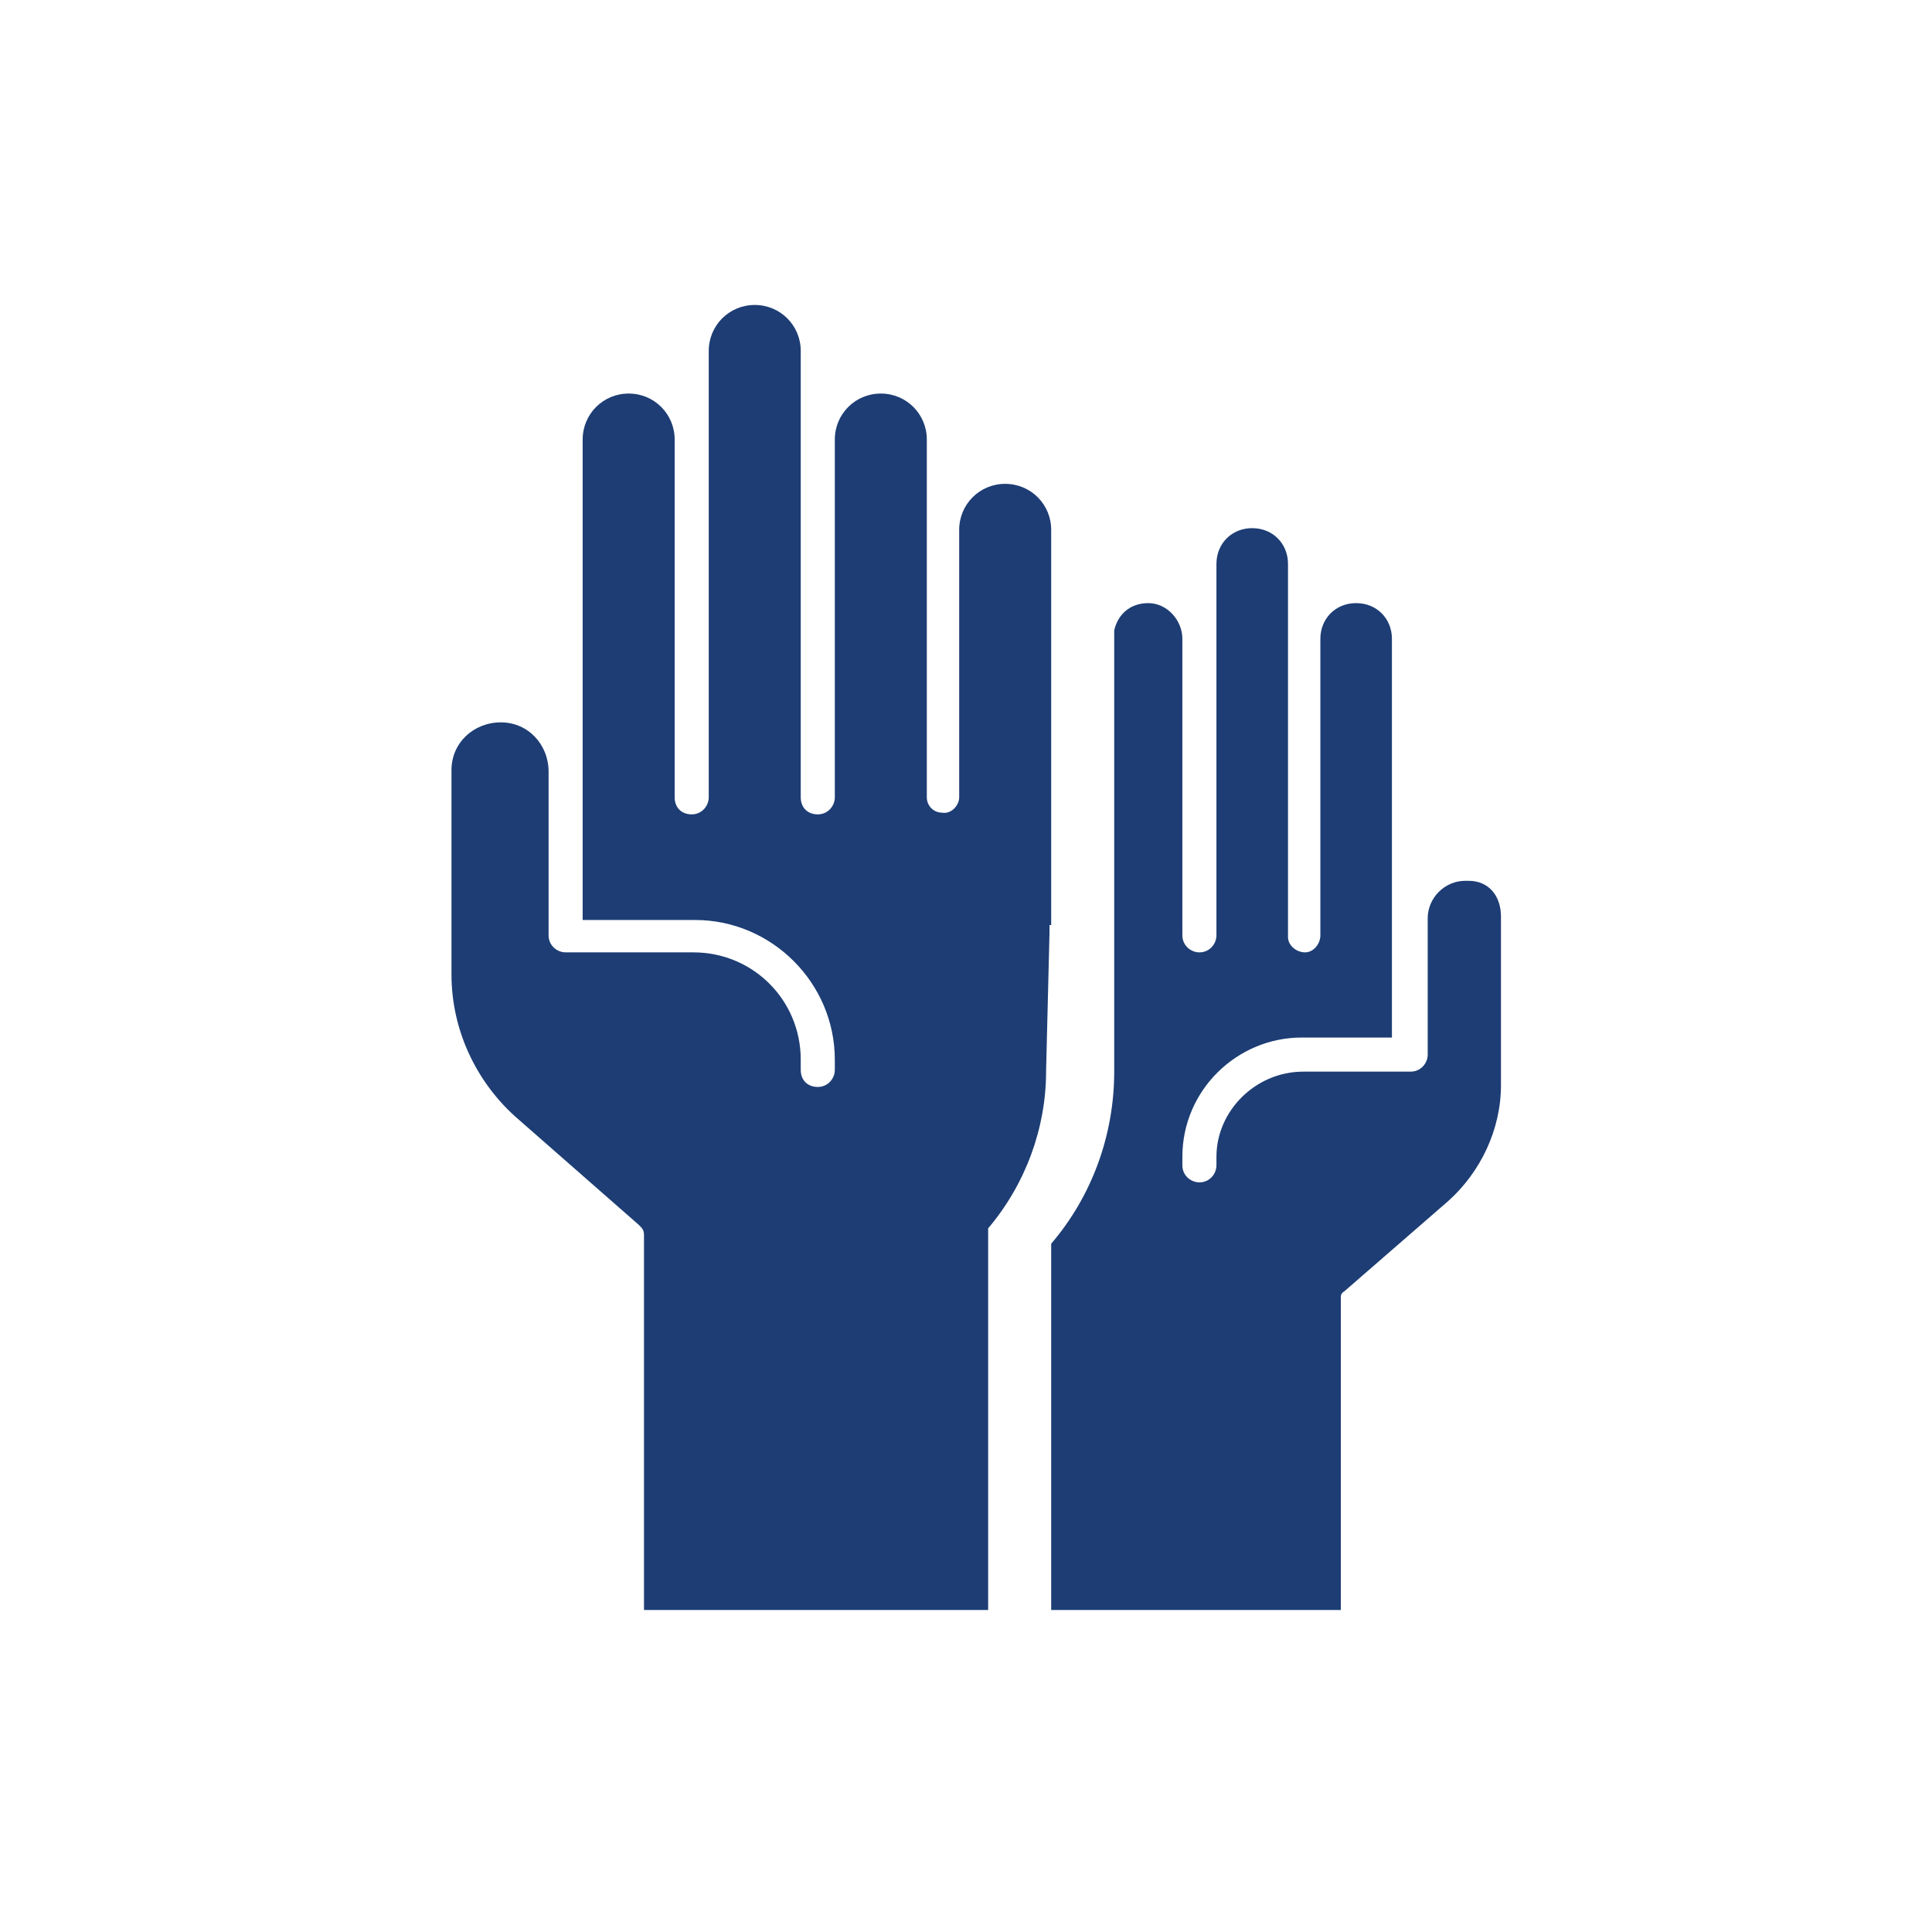 <?xml version="1.0" encoding="UTF-8"?> <svg xmlns="http://www.w3.org/2000/svg" id="Laag_1" version="1.1" viewBox="0 0 113.4 113.4"><defs><style> .st0 { fill: #1d3d74; } </style></defs><path class="st0" d="M86,51.7c-1.2,0-2.2,1-2.2,2.2v8c0,.5-.4,1-1,1h-6.3c-2.8,0-5.1,2.3-5.1,5v.5c0,.5-.4,1-1,1h0c-.5,0-1-.4-1-1v-.5c0-3.9,3.2-7,7-7h5.3v-23.4c0-1.2-.9-2.1-2.1-2.1s-2.1.9-2.1,2.1v17.4c0,.5-.4,1-.9,1s-1-.4-1-.9h0v-21.9c0-1.2-.9-2.1-2.1-2.1s-2.1.9-2.1,2.1v21.8c0,.5-.4,1-1,1h0c-.5,0-1-.4-1-1v-17.4c0-1.1-.9-2.1-2-2.1s-1.8.7-2,1.6v25.9c0,3.7-1.3,7.3-3.7,10.1v21.5h17v-18.4c0,0,0-.2.2-.3l6.1-5.3c1.9-1.7,3.1-4.2,3.1-6.8v-9.9c0-1.2-.7-2.1-1.9-2.1h-.1"></path><path class="st0" d="M61.7,54.3v-23.2c0-1.5-1.2-2.7-2.7-2.7s-2.7,1.2-2.7,2.7v15.7c0,.5-.5,1-1,.9-.5,0-.9-.4-.9-.9v-21c0-1.5-1.2-2.7-2.7-2.7s-2.7,1.2-2.7,2.7v21c0,.5-.4,1-1,1s-1-.4-1-1v-26.2c0-1.5-1.2-2.7-2.7-2.7s-2.7,1.2-2.7,2.7v26.2c0,.5-.4,1-1,1s-1-.4-1-1v-21c0-1.5-1.2-2.7-2.7-2.7s-2.7,1.2-2.7,2.7v28.2h6.6c4.5,0,8.2,3.7,8.2,8.2v.6c0,.5-.4,1-1,1s-1-.4-1-1v-.6c0-3.5-2.8-6.3-6.3-6.3h-7.5c-.5,0-1-.4-1-1v-9.6c0-1.6-1.2-2.9-2.8-2.9s-2.9,1.2-2.9,2.8h0v12c0,3.2,1.4,6.2,3.7,8.3l7.3,6.4c.2.2.3.3.3.6v22h20.2v-21.9h0v-.5h0c2.2-2.6,3.4-5.9,3.4-9.2l.2-8.1v-.2s0-.3,0-.3Z"></path></svg> 